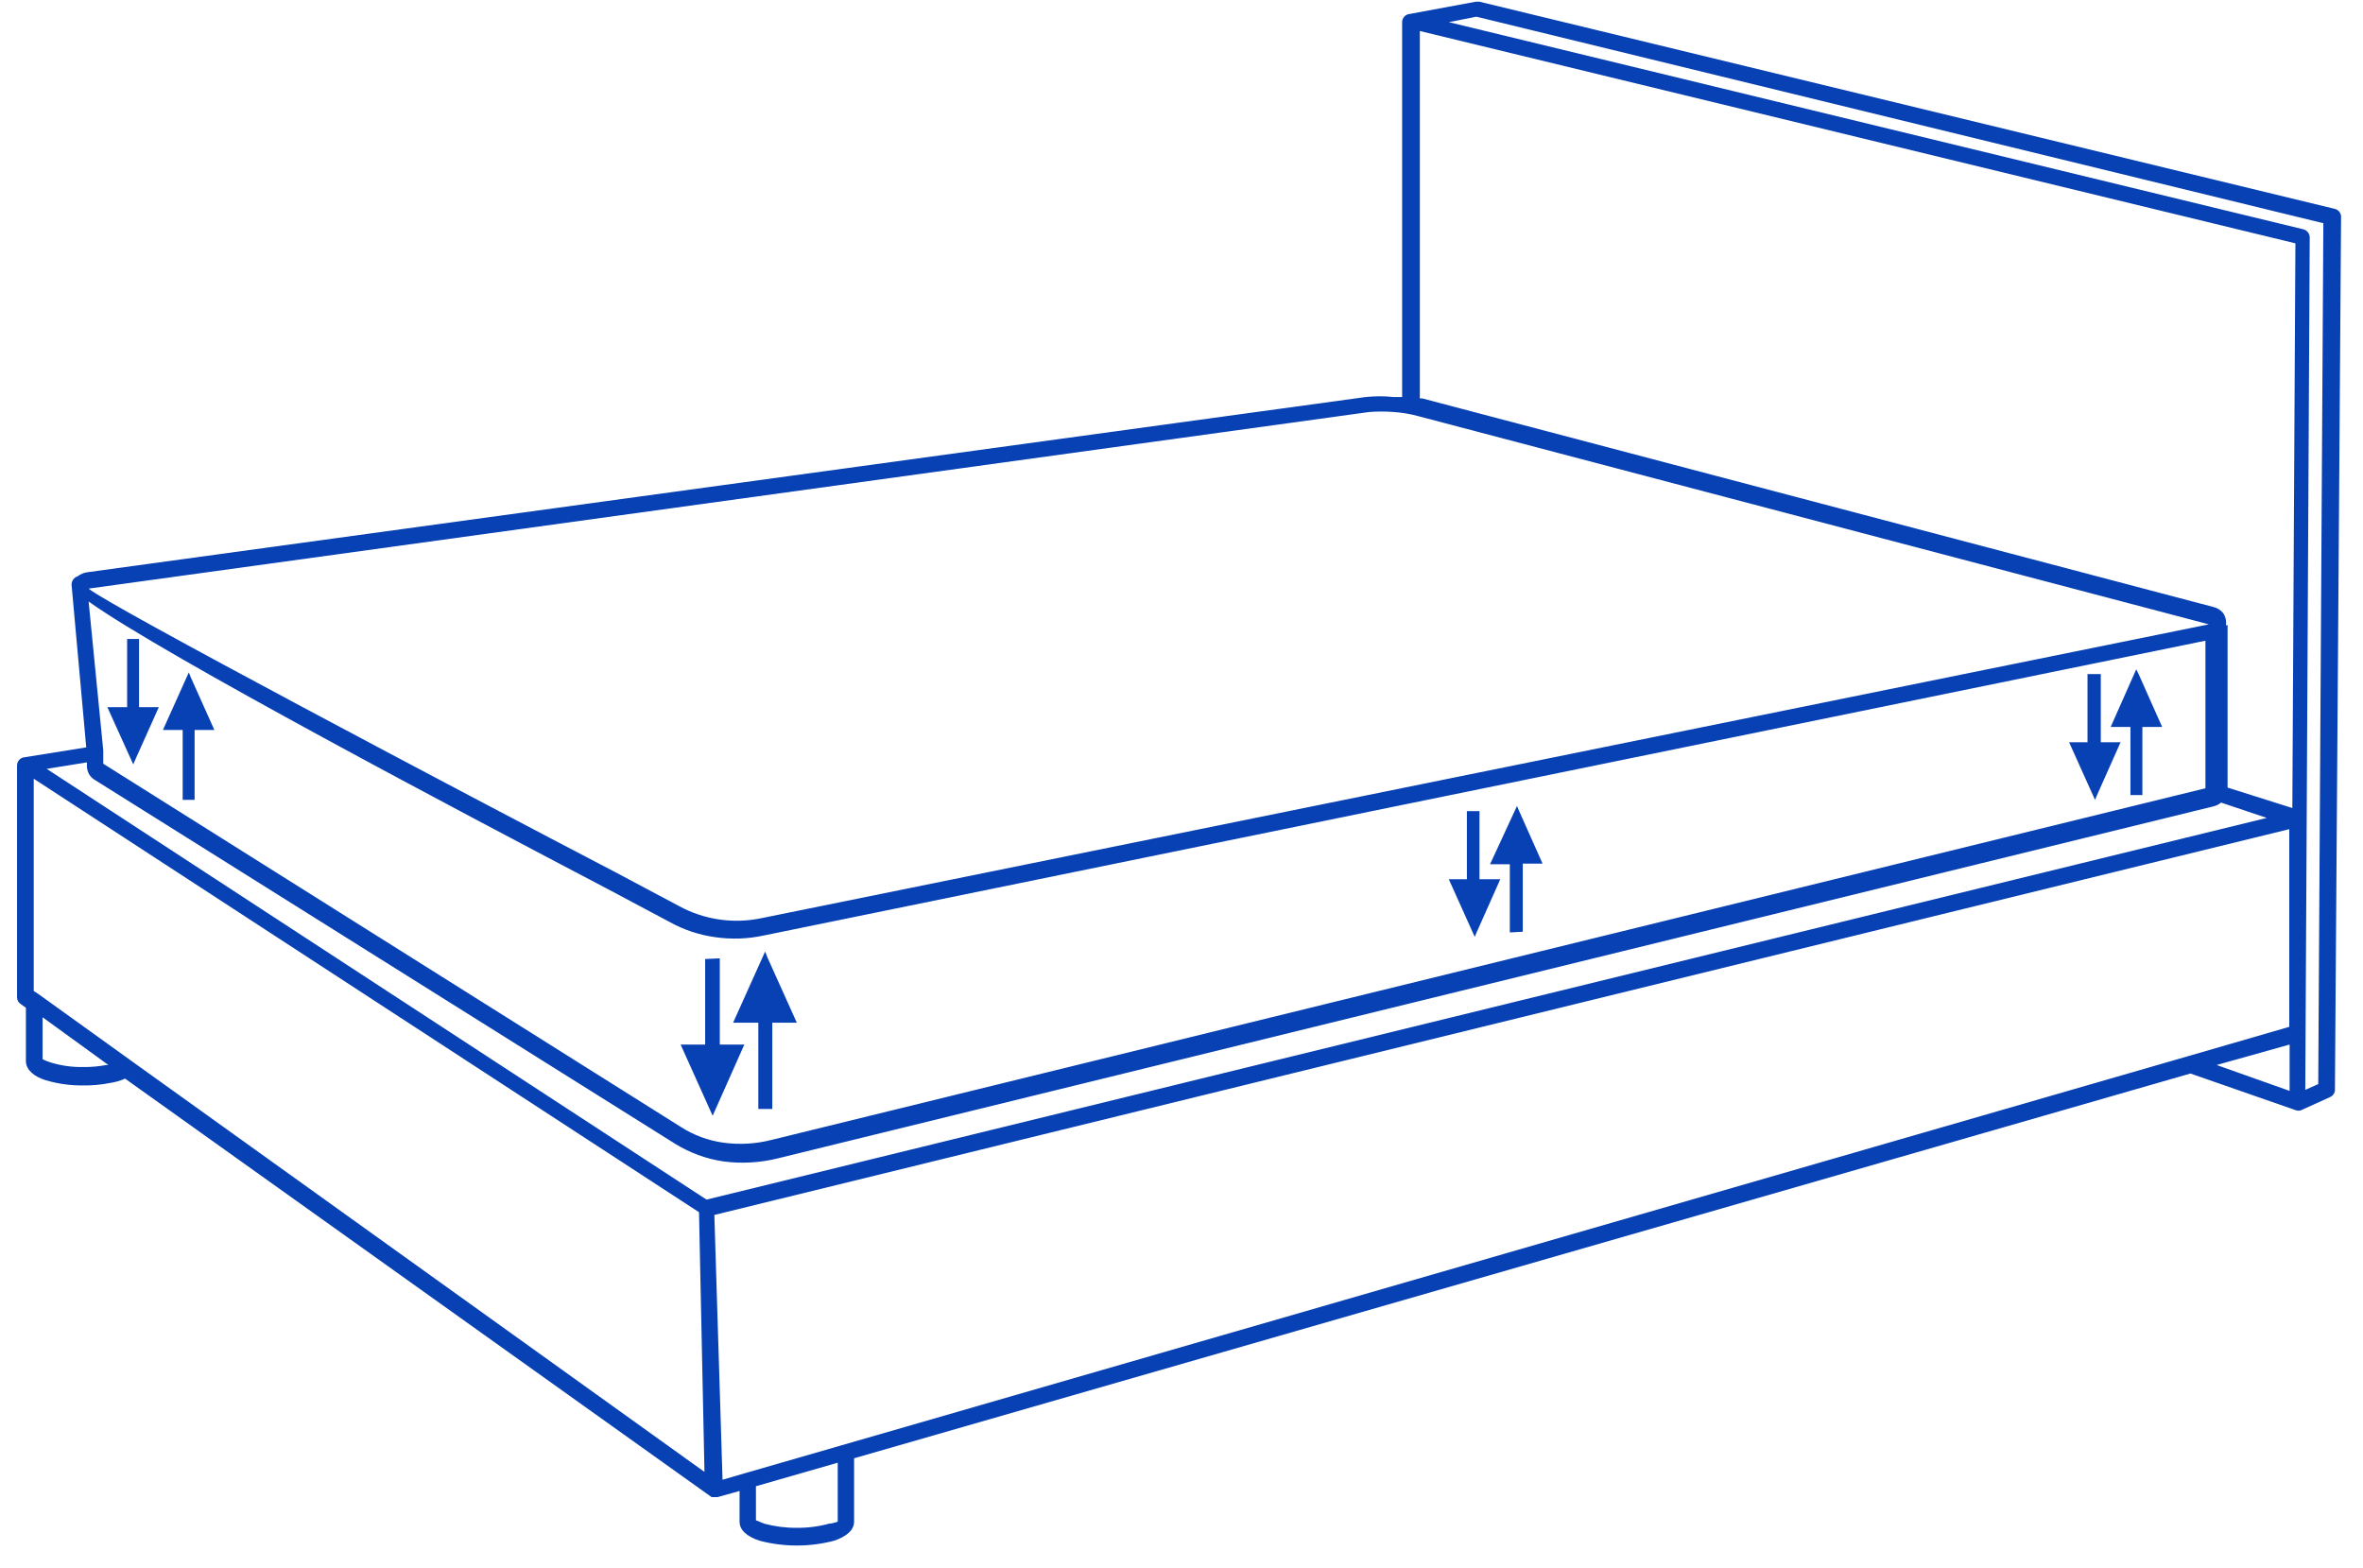 <svg width="104" height="69" viewBox="0 0 104 69" fill="none" xmlns="http://www.w3.org/2000/svg">
<g clip-path="url(#clip0_4542_930)">
<path d="M63.765 0.975L101.385 10.095C101.466 10.119 101.536 10.168 101.585 10.236C101.634 10.304 101.659 10.386 101.655 10.47L101.46 47.97L102.03 47.715L102.255 9.825L64.98 0.735L63.765 0.975ZM36.87 66.975V64.38L33.27 65.415V66.915L33.645 67.065C34.11 67.19 34.589 67.251 35.07 67.245C35.546 67.251 36.021 67.191 36.48 67.065C36.614 67.053 36.745 67.022 36.87 66.975ZM1.875 44.775V46.62C1.875 46.62 2.01 46.695 2.25 46.77C2.707 46.908 3.183 46.973 3.66 46.965C4.002 46.969 4.344 46.939 4.68 46.875H4.77L1.875 44.775ZM1.695 43.755L5.7 46.635L31.005 64.785L30.765 53.355L1.485 34.275V43.62L1.695 43.755ZM97.56 46.875L100.77 48.015V45.975L97.56 46.875ZM96.255 46.5L100.755 45.195V36.495L31.44 53.475L31.8 65.13L32.775 64.845L37.035 63.615L96.255 46.5ZM97.755 35.325C97.659 35.404 97.546 35.46 97.425 35.49L34.23 50.985C33.451 51.178 32.642 51.224 31.845 51.12C31.078 51.007 30.343 50.737 29.685 50.325L4.185 34.335C4.083 34.276 3.996 34.194 3.93 34.095C3.873 33.993 3.837 33.881 3.825 33.765V33.555L2.055 33.84L31.095 52.8L99.765 36L97.755 35.325ZM98.04 27.51V34.665L100.89 35.565L101.025 10.71L62.49 1.365V17.535H62.595L97.41 26.715C97.582 26.754 97.735 26.849 97.845 26.985C97.953 27.143 97.996 27.337 97.965 27.525L98.04 27.51ZM3.9 26.475L4.545 33.03V33.615L29.97 49.605C30.538 49.968 31.178 50.204 31.845 50.295C32.547 50.389 33.259 50.349 33.945 50.175L97.065 34.695V28.2L33.615 41.175C32.916 41.327 32.194 41.352 31.485 41.25C30.785 41.156 30.109 40.932 29.49 40.59L26.67 39.09C20.58 35.895 7.26 28.875 3.9 26.475ZM3.9 25.905C4.56 26.535 20.4 34.905 27.075 38.385L29.895 39.885C31.004 40.487 32.291 40.673 33.525 40.41L97.215 27.48L62.415 18.315C62.067 18.22 61.711 18.16 61.35 18.135C60.986 18.106 60.62 18.106 60.255 18.135L3.915 25.905H3.9ZM3.15 25.74C3.147 25.657 3.172 25.574 3.221 25.506C3.27 25.438 3.34 25.389 3.42 25.365C3.546 25.266 3.697 25.204 3.855 25.185L60.105 17.475C60.514 17.431 60.927 17.431 61.335 17.475H61.71V0.975C61.71 0.885 61.744 0.797 61.805 0.731C61.866 0.664 61.95 0.623 62.04 0.615L64.95 0.075H65.115L102.765 9.195C102.842 9.215 102.91 9.26 102.959 9.322C103.008 9.384 103.035 9.461 103.035 9.54L102.765 47.925C102.772 48 102.755 48.074 102.718 48.139C102.68 48.203 102.623 48.254 102.555 48.285L101.265 48.87C101.197 48.892 101.124 48.892 101.055 48.87L96.405 47.25L37.59 64.185V66.975C37.59 67.35 37.245 67.635 36.705 67.815C35.633 68.095 34.507 68.095 33.435 67.815C32.88 67.635 32.55 67.35 32.55 66.975V65.625L31.575 65.895H31.47H31.32L5.505 47.475C5.286 47.573 5.053 47.638 4.815 47.67C4.435 47.746 4.048 47.781 3.66 47.775C3.107 47.781 2.556 47.705 2.025 47.55C1.485 47.385 1.155 47.085 1.14 46.725V44.355L0.93 44.205C0.875 44.173 0.829 44.127 0.798 44.072C0.766 44.017 0.75 43.954 0.75 43.89V33.69C0.75 33.6 0.784 33.512 0.845 33.446C0.906 33.379 0.99 33.338 1.08 33.33L3.795 32.895L3.15 25.74ZM93.765 34.995V31.995H92.895L94.02 29.46L94.125 29.67L95.16 31.995H94.29V34.995H93.765ZM91.875 29.67V32.67H91.065L92.205 35.205L92.295 34.995L93.33 32.67H92.46V29.67H91.875ZM33.375 48.81V45.015H32.265L33.675 41.88L33.78 42.15L35.07 45.015H33.99V48.81H33.375ZM31.035 42.21V45.975H29.955L31.365 49.11L31.485 48.84L32.76 45.975H31.68V42.18L31.035 42.21ZM66.45 41.04V38.04H65.58L66.765 35.475L66.855 35.685L67.89 38.01H67.02V41.01L66.45 41.04ZM64.56 35.7V38.7H63.765L64.905 41.235L64.995 41.025L66.03 38.7H65.115V35.7H64.56ZM8.04 35.205V32.13H7.17L8.31 29.595L8.4 29.82L9.435 32.13H8.565V35.205H8.04ZM5.595 28.125V31.125H4.725L5.865 33.645L5.955 33.435L6.99 31.125H6.12V28.125H5.595Z" fill="#0841B4"/>
</g>
<defs>
<clipPath id="clip0_4542_930">
<rect width="102.255" height="68.04" fill="white" transform="translate(0.75)"/>
</clipPath>
</defs>
</svg>
